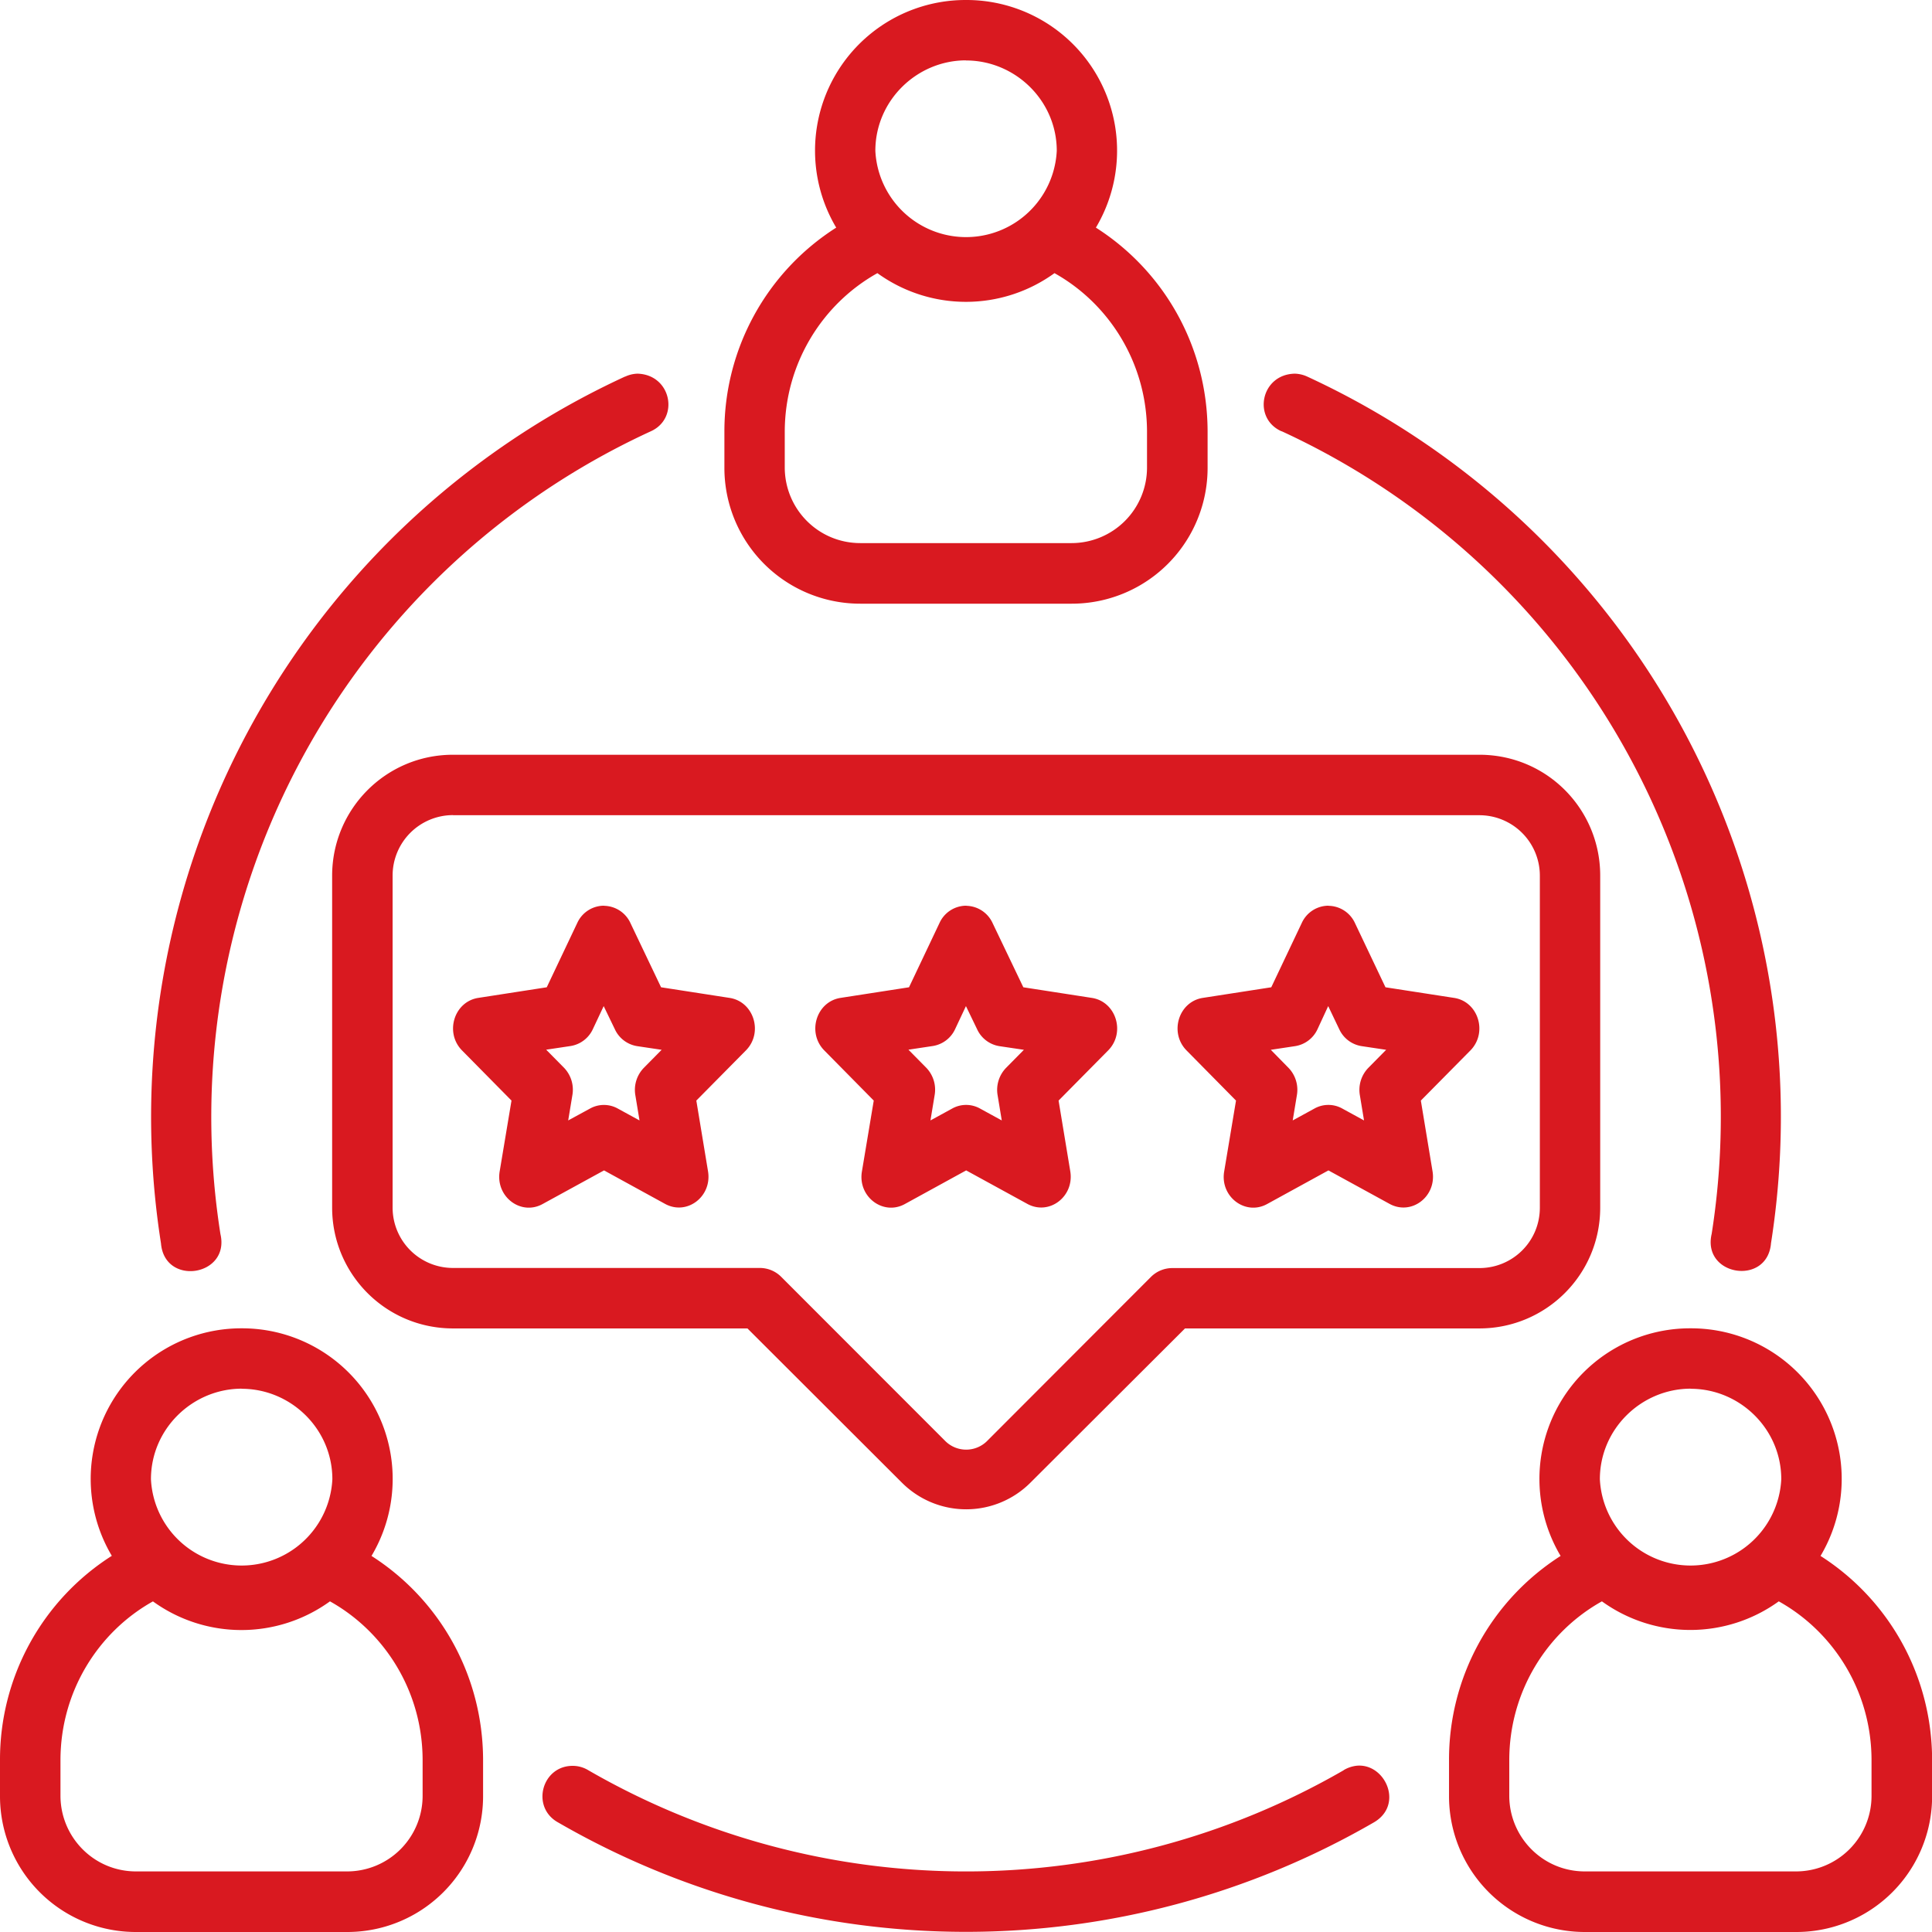 <svg xmlns="http://www.w3.org/2000/svg" version="1.1" xmlns:xlink="http://www.w3.org/1999/xlink" width="512" height="512" x="0" y="0" viewBox="0 0 16.933 16.933" style="enable-background:new 0 0 512 512" xml:space="preserve" class=""><g><path d="M8.467 0a1.32 1.32 0 0 0-1.138 1.995 2.116 2.116 0 0 0-.98 1.792v.31a1.19 1.19 0 0 0 1.192 1.194h1.851a1.19 1.19 0 0 0 1.192-1.194v-.31c0-.754-.387-1.415-.979-1.792A1.32 1.32 0 0 0 8.467 0zm0 .53c.43 0 .795.351.795.792a.796.796 0 0 1-1.59 0c0-.441.364-.793.795-.793zM7.69 2.394a1.323 1.323 0 0 0 1.552 0c.48.268.811.79.811 1.392v.31a.662.662 0 0 1-.662.664h-1.85c-.371 0-.663-.3-.663-.664v-.31c0-.602.332-1.124.812-1.392zm3.542 1.385a6.614 6.614 0 0 1 3.77 7.035c-.087.37.489.46.52.082A7.144 7.144 0 0 0 11.456 3.3a.278.278 0 0 0-.108-.025c-.298.006-.374.393-.114.506zM5.479 3.3a7.144 7.144 0 0 0-4.068 7.598c.032.378.607.287.521-.082a6.613 6.613 0 0 1 3.77-7.035c.257-.114.182-.498-.115-.506a.274.274 0 0 0-.108.026zM3.97 6.615c-.588 0-1.059.477-1.059 1.06v2.909c0 .582.47 1.059 1.06 1.059h2.58l1.357 1.355a.796.796 0 0 0 1.12 0l1.358-1.355h2.58c.582 0 1.059-.47 1.059-1.059v-2.91c0-.582-.467-1.059-1.059-1.059zm0 .53h8.996a.53.53 0 0 1 .53.53v2.909c0 .298-.24.53-.53.53h-2.69a.265.265 0 0 0-.187.076l-1.433 1.435a.26.26 0 0 1-.376 0L6.846 11.19a.265.265 0 0 0-.188-.077H3.97a.529.529 0 0 1-.529-.529v-2.91a.53.53 0 0 1 .53-.53zm1.326.793a.258.258 0 0 0-.236.15l-.268.565-.6.093c-.212.033-.296.304-.143.46l.434.44-.104.623c-.035.221.188.389.378.283l.537-.294.536.294c.19.103.41-.063.376-.283l-.103-.623.435-.44c.154-.157.068-.428-.144-.46l-.6-.093-.269-.564a.259.259 0 0 0-.23-.15zm3.175 0a.258.258 0 0 0-.236.15l-.268.565-.6.093c-.212.033-.296.304-.143.46l.434.44-.104.623c-.036.221.188.389.378.283l.536-.294.537.294c.19.103.41-.063.376-.283l-.103-.623.435-.44c.154-.157.068-.428-.144-.46l-.6-.093-.27-.564a.259.259 0 0 0-.228-.15zm3.174 0a.258.258 0 0 0-.235.15l-.268.565-.6.093c-.212.033-.296.304-.143.46l.434.44-.104.623c-.036.221.188.389.378.283l.536-.294.537.294c.19.103.41-.063.376-.283l-.103-.623.435-.44c.153-.157.068-.428-.144-.46l-.601-.093-.268-.564a.259.259 0 0 0-.23-.15zm-6.354.88.098.203a.26.26 0 0 0 .196.148l.214.032-.155.157a.277.277 0 0 0-.076.238l.037.224-.192-.105a.25.25 0 0 0-.24 0l-.193.105.037-.224a.277.277 0 0 0-.074-.238L4.787 9.2 5 9.168a.26.26 0 0 0 .196-.148zm3.175 0 .098.203a.26.26 0 0 0 .195.148l.215.032-.155.157a.277.277 0 0 0-.076.238l.037.224-.192-.105a.25.25 0 0 0-.241 0l-.192.105.037-.224a.277.277 0 0 0-.074-.238L7.962 9.2l.212-.032a.26.26 0 0 0 .197-.148zm3.175 0 .097.203a.26.26 0 0 0 .197.148l.214.032-.155.157a.277.277 0 0 0-.076.238l.037.224-.192-.105a.25.25 0 0 0-.241 0l-.192.105.037-.224a.277.277 0 0 0-.075-.238l-.154-.157.212-.032a.26.26 0 0 0 .197-.148zm-9.523 2.824A1.32 1.32 0 0 0 .98 13.636 2.116 2.116 0 0 0 0 15.43v.31a1.19 1.19 0 0 0 1.192 1.193h1.85a1.19 1.19 0 0 0 1.192-1.193v-.31c0-.754-.387-1.416-.978-1.793a1.32 1.32 0 0 0-1.138-1.995zm12.7 0a1.32 1.32 0 0 0-1.14 1.995 2.116 2.116 0 0 0-.978 1.793v.31a1.19 1.19 0 0 0 1.192 1.193h1.85a1.19 1.19 0 0 0 1.192-1.193v-.31c0-.754-.387-1.416-.978-1.793a1.32 1.32 0 0 0-1.138-1.995zm-12.7.53c.431 0 .795.351.795.793a.796.796 0 0 1-1.59 0c0-.442.364-.793.795-.794zm12.7 0c.43 0 .794.351.794.793a.796.796 0 0 1-1.59 0c0-.442.364-.793.795-.794zM1.34 14.035a1.323 1.323 0 0 0 1.552 0c.48.268.812.79.812 1.393v.31a.662.662 0 0 1-.662.664H1.192c-.37 0-.662-.301-.662-.664v-.31c0-.603.331-1.125.811-1.393zm12.7 0a1.323 1.323 0 0 0 1.55 0c.481.268.813.79.813 1.393v.31a.662.662 0 0 1-.662.664H13.89c-.37 0-.662-.301-.662-.664v-.31c0-.603.331-1.125.812-1.393zm-2.263 1.48a6.62 6.62 0 0 1-6.621 0 .265.265 0 0 0-.125-.038c-.28-.011-.384.361-.139.496a7.141 7.141 0 0 0 7.148 0c.268-.154.1-.524-.152-.497a.286.286 0 0 0-.111.038z" fill="#d91920" opacity="1" data-original="#000000" class=""></path></g></svg>